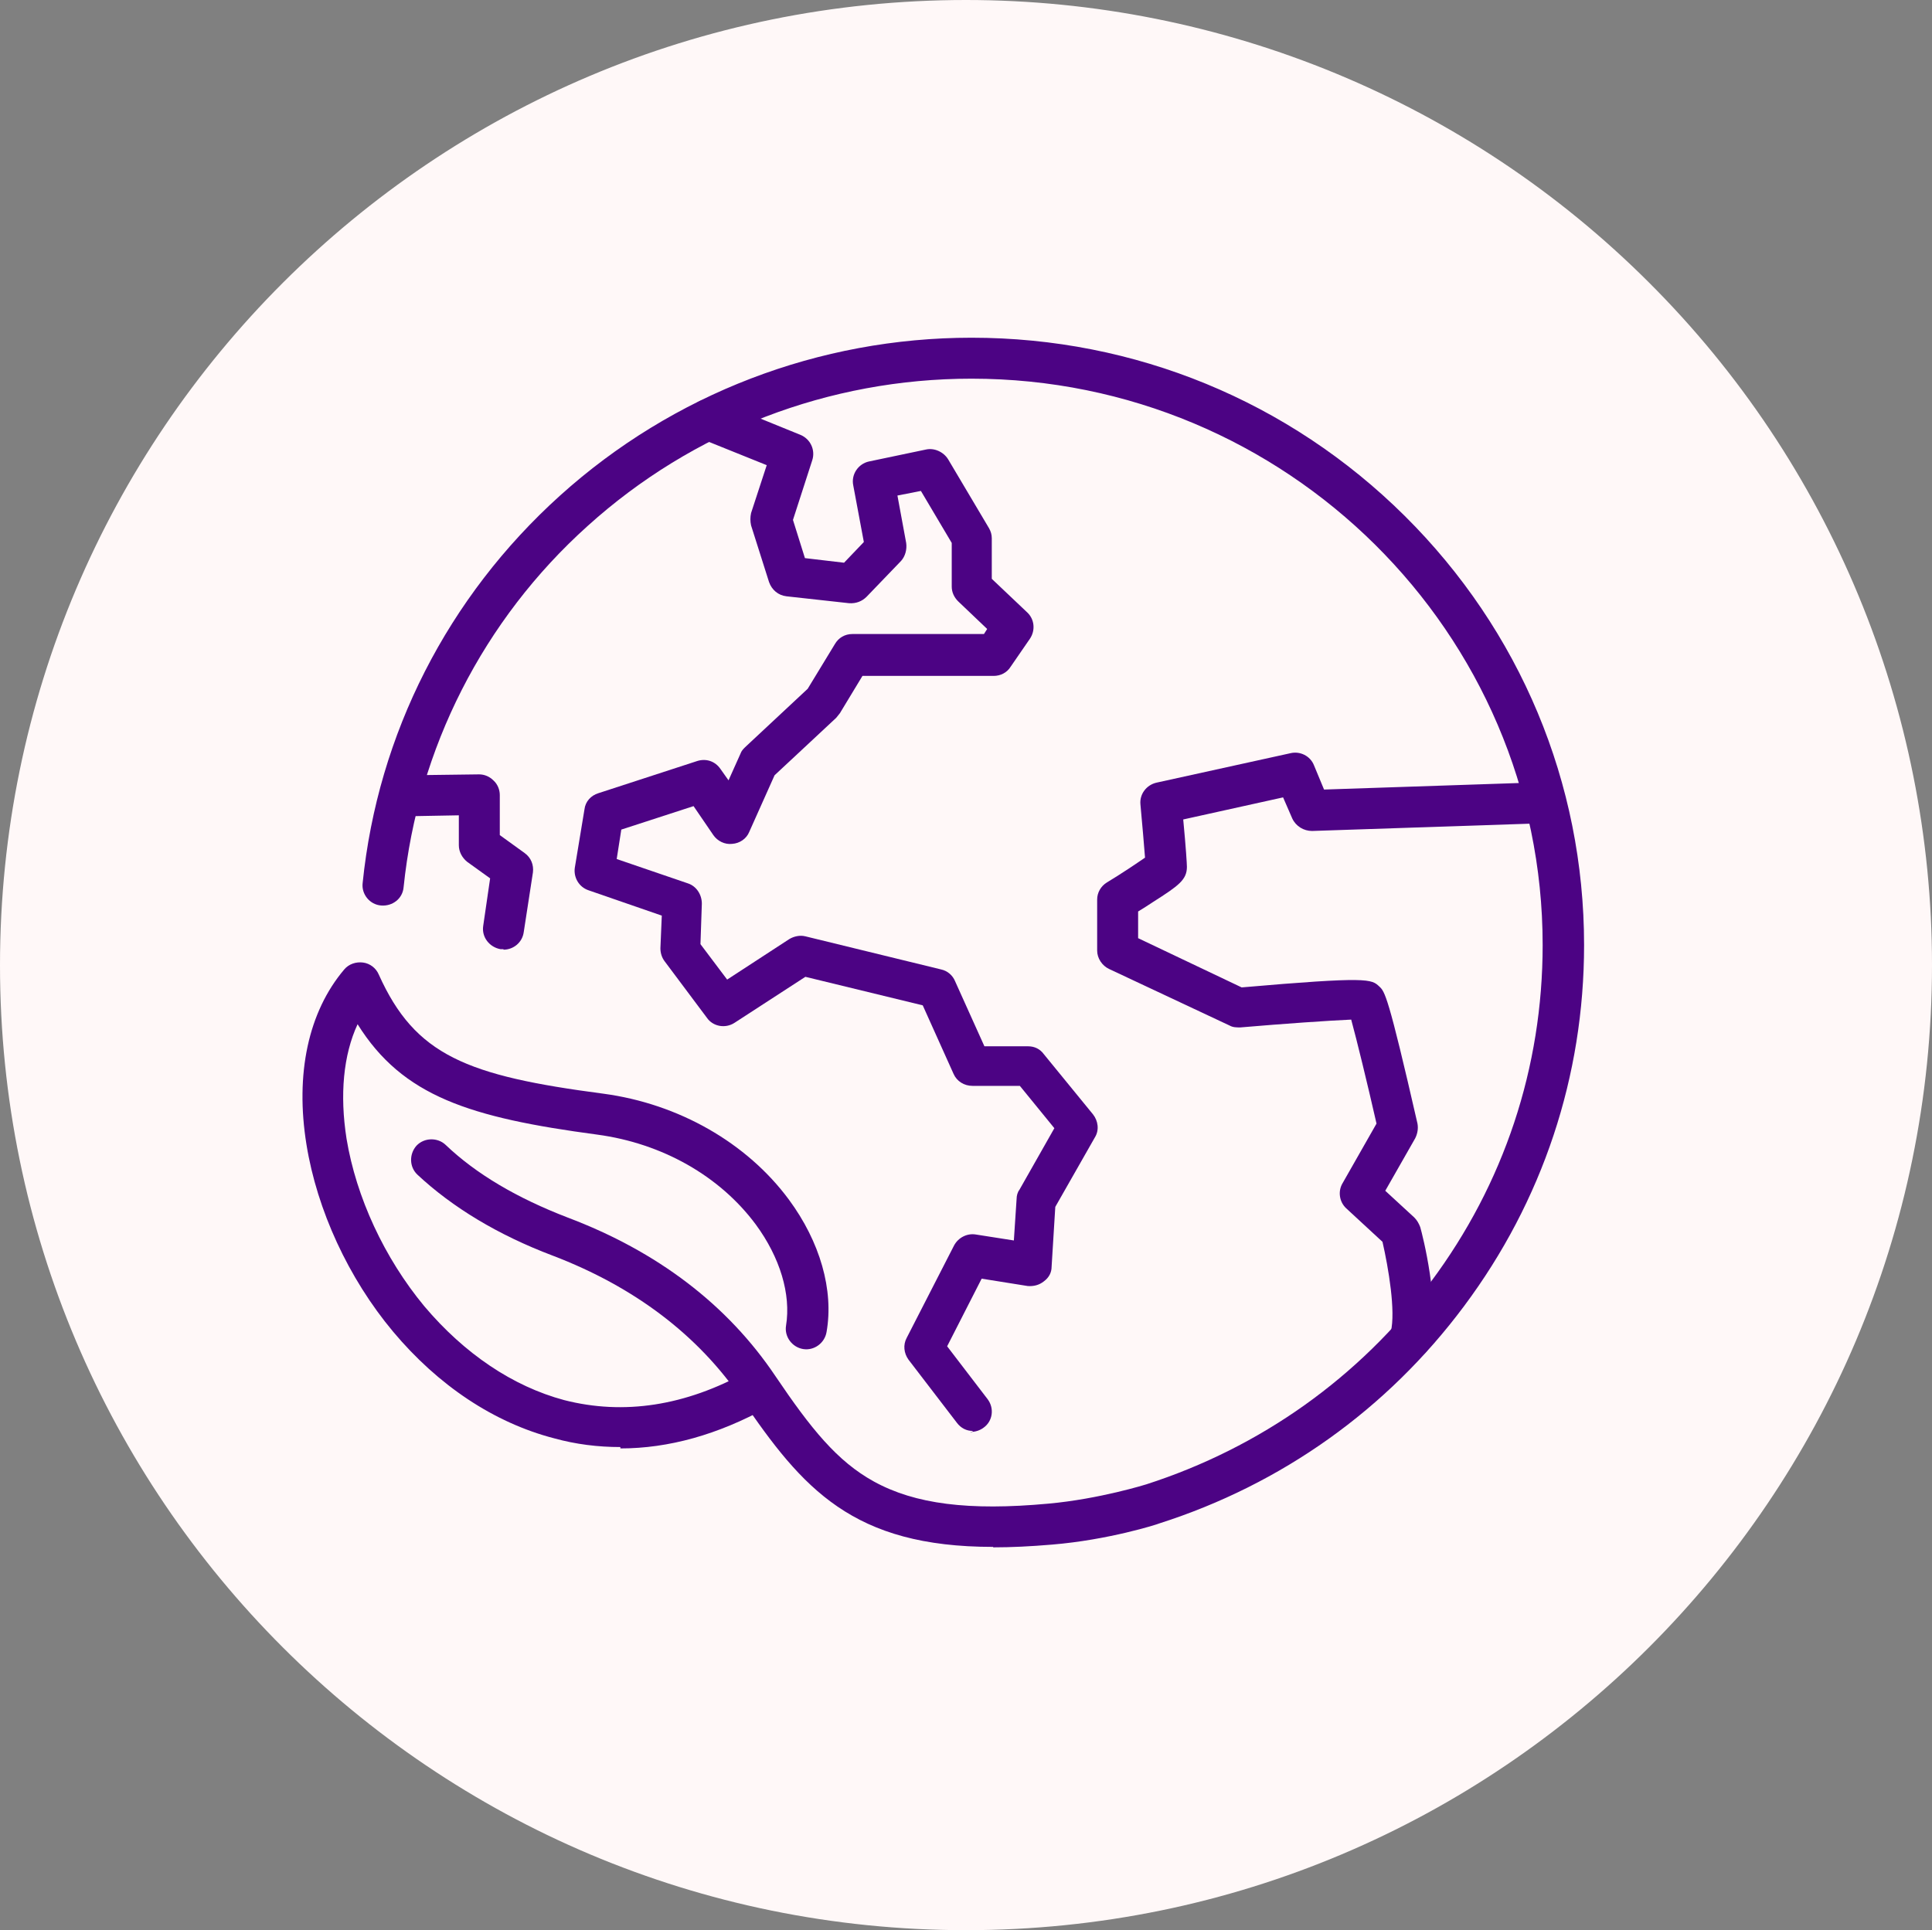 <?xml version="1.0" encoding="UTF-8"?><svg xmlns="http://www.w3.org/2000/svg" width="41.98" height="41.95" xmlns:xlink="http://www.w3.org/1999/xlink" viewBox="0 0 41.98 41.95"><rect x="0" y="0" width="41.98" height="41.95" fill="#808080" stroke="none"/><g id="a"><a xlink:href="#slide=id.g3208ebd6a49_0_95"/></g><g id="b"><path d="M0,20.98h0C0,9.39,9.4,0,20.99,0h0c5.57,0,10.91,2.21,14.84,6.14,3.94,3.93,6.15,9.27,6.15,14.83h0c0,11.58-9.4,20.98-20.99,20.98h0C9.4,41.95,0,32.56,0,20.98Z" style="fill:#fff8f8; fill-rule:evenodd;"/></g><g id="c"><path d="M10.94,20.63h-.06c-.24-.04-.42-.26-.38-.51l.15-1.03-.5-.36c-.11-.09-.18-.22-.18-.36v-.65l-1.1.02c-.25,0-.44-.2-.45-.44,0-.25.19-.45.44-.45l1.55-.02c.12,0,.23.05.31.13.09.08.14.2.14.32v.87l.54.39c.14.1.2.26.18.42l-.2,1.3c-.03.22-.22.38-.44.38v-.02Z" style="fill:#4c0384;"/><path d="M21.14,31.1c-.14,0-.26-.06-.35-.18l-1.05-1.37c-.1-.14-.12-.32-.04-.47l1.03-2.01c.09-.17.28-.27.47-.24l.83.13.06-.91c0-.06.02-.14.06-.19l.76-1.34-.75-.92h-1.03c-.18,0-.34-.1-.41-.26l-.67-1.49-2.55-.62-1.54,1c-.2.13-.47.08-.6-.11l-.92-1.23c-.06-.08-.09-.18-.09-.28l.03-.71-1.59-.55c-.21-.07-.33-.28-.3-.49l.21-1.27c.02-.17.14-.3.3-.35l2.15-.7c.19-.06.39,0,.51.18l.17.24.26-.58c.02-.06.06-.1.1-.14l1.36-1.27.59-.97c.08-.14.22-.22.38-.22h2.86l.07-.11-.63-.6c-.09-.09-.14-.2-.14-.32v-.95l-.67-1.13-.51.1.19,1.03c.02.14-.02.29-.11.39l-.75.78c-.1.1-.23.15-.38.14l-1.36-.15c-.18-.02-.32-.14-.38-.31l-.39-1.23c-.02-.09-.02-.18,0-.27l.34-1.04-1.44-.58c-.23-.1-.34-.35-.24-.58.1-.23.35-.33.59-.24l1.82.74c.22.09.33.33.26.55l-.42,1.3.26.83.85.1.43-.45-.23-1.23c-.05-.24.11-.47.34-.52l1.24-.26c.18-.04.38.05.48.21l.89,1.5c.04.07.06.14.06.22v.88l.77.73c.16.15.18.39.06.57l-.42.61c-.08.13-.22.2-.37.2h-2.85l-.49.81s-.05.06-.08.1l-1.34,1.25-.55,1.23c-.06.15-.21.25-.37.26-.16.02-.32-.06-.41-.19l-.43-.63-1.57.51-.1.64,1.55.53c.18.06.3.24.3.44l-.03.88.58.77,1.35-.88c.1-.06.23-.09.35-.06l2.95.72c.14.03.25.13.3.25l.64,1.42h.95c.14,0,.26.06.34.17l1.07,1.31c.11.14.14.34.04.5l-.86,1.51-.08,1.3c0,.13-.06.24-.17.32-.1.08-.22.11-.35.1l-1-.16-.75,1.47.88,1.15c.15.2.11.48-.09.62-.08.06-.18.09-.27.09v.02Z" style="fill:#4c0384;"/><path d="M30.65,29.5s-.07,0-.1-.02c-.24-.06-.38-.3-.33-.53.11-.45-.05-1.39-.18-1.96l-.79-.73c-.15-.14-.18-.37-.08-.54l.74-1.3c-.2-.88-.43-1.82-.55-2.26-.47.02-1.48.09-2.41.17-.08,0-.16,0-.23-.04l-2.62-1.23c-.15-.07-.26-.23-.26-.4v-1.11c0-.15.08-.29.21-.37.3-.18.64-.41.83-.54-.02-.26-.06-.73-.1-1.16-.02-.22.13-.42.35-.47l2.91-.64c.21-.05.43.06.51.26l.22.53,4.78-.16c.25,0,.46.18.47.43s-.18.45-.43.46l-5.08.17c-.18,0-.35-.1-.43-.27l-.2-.46-2.17.48c.06.63.08.97.08,1.03,0,.28-.18.41-.73.76-.12.08-.23.15-.33.21v.58l2.25,1.07c2.76-.24,2.82-.18,2.99-.02.12.11.19.18.83,2.98.02.11,0,.22-.05.32l-.65,1.14.63.58c.06.06.1.13.13.21.05.17.43,1.67.22,2.53-.05.2-.23.34-.43.34v-.02Z" style="fill:#4c0384;"/><path d="M21.58,33.62c-3.05,0-4.14-1.26-5.47-3.22-.94-1.38-2.32-2.43-4.1-3.11-1.19-.45-2.18-1.05-2.94-1.76-.18-.17-.18-.45-.02-.63.17-.18.46-.18.63-.02.67.64,1.56,1.16,2.65,1.58,1.96.74,3.48,1.9,4.52,3.45.77,1.14,1.34,1.85,2.14,2.29.89.49,2.06.64,3.79.48,1.11-.1,2.13-.42,2.13-.42,2.48-.8,4.62-2.32,6.18-4.4,1.59-2.13,2.43-4.66,2.43-7.32,0-6.79-5.57-12.31-12.41-12.31-3.1,0-6.06,1.14-8.34,3.2-2.27,2.04-3.69,4.84-4,7.85-.02.25-.24.42-.49.4-.25-.02-.43-.25-.4-.49.33-3.24,1.85-6.22,4.29-8.42,2.45-2.21,5.63-3.43,8.94-3.43,3.55,0,6.9,1.38,9.41,3.87,2.51,2.49,3.9,5.81,3.9,9.33,0,2.85-.9,5.56-2.61,7.85-1.67,2.24-3.96,3.87-6.62,4.72-.04.02-1.11.36-2.33.46-.47.04-.89.06-1.28.06h0Z" style="fill:#4c0384;"/><path d="M13.48,31.45c-.49,0-.97-.06-1.44-.19-1.31-.34-2.52-1.15-3.5-2.32-.97-1.16-1.65-2.64-1.88-4.06-.25-1.54.04-2.89.82-3.81.1-.12.26-.17.41-.15s.28.12.34.26c.79,1.76,1.91,2.2,4.88,2.59,1.64.22,3.12,1.07,4.03,2.3.68.92.98,1.97.82,2.88-.04.24-.27.41-.51.37-.24-.04-.41-.27-.37-.51.11-.68-.13-1.48-.66-2.2-.78-1.05-2.03-1.76-3.44-1.95-2.77-.37-4.23-.83-5.21-2.4-.31.67-.39,1.53-.24,2.49.21,1.27.82,2.59,1.69,3.64.87,1.03,1.92,1.74,3.04,2.04,1.29.33,2.63.13,3.98-.62.22-.12.49-.04.61.18.12.21.04.49-.18.6-1.07.59-2.14.89-3.19.89v-.02Z" style="fill:#4c0384;"/></g></svg>